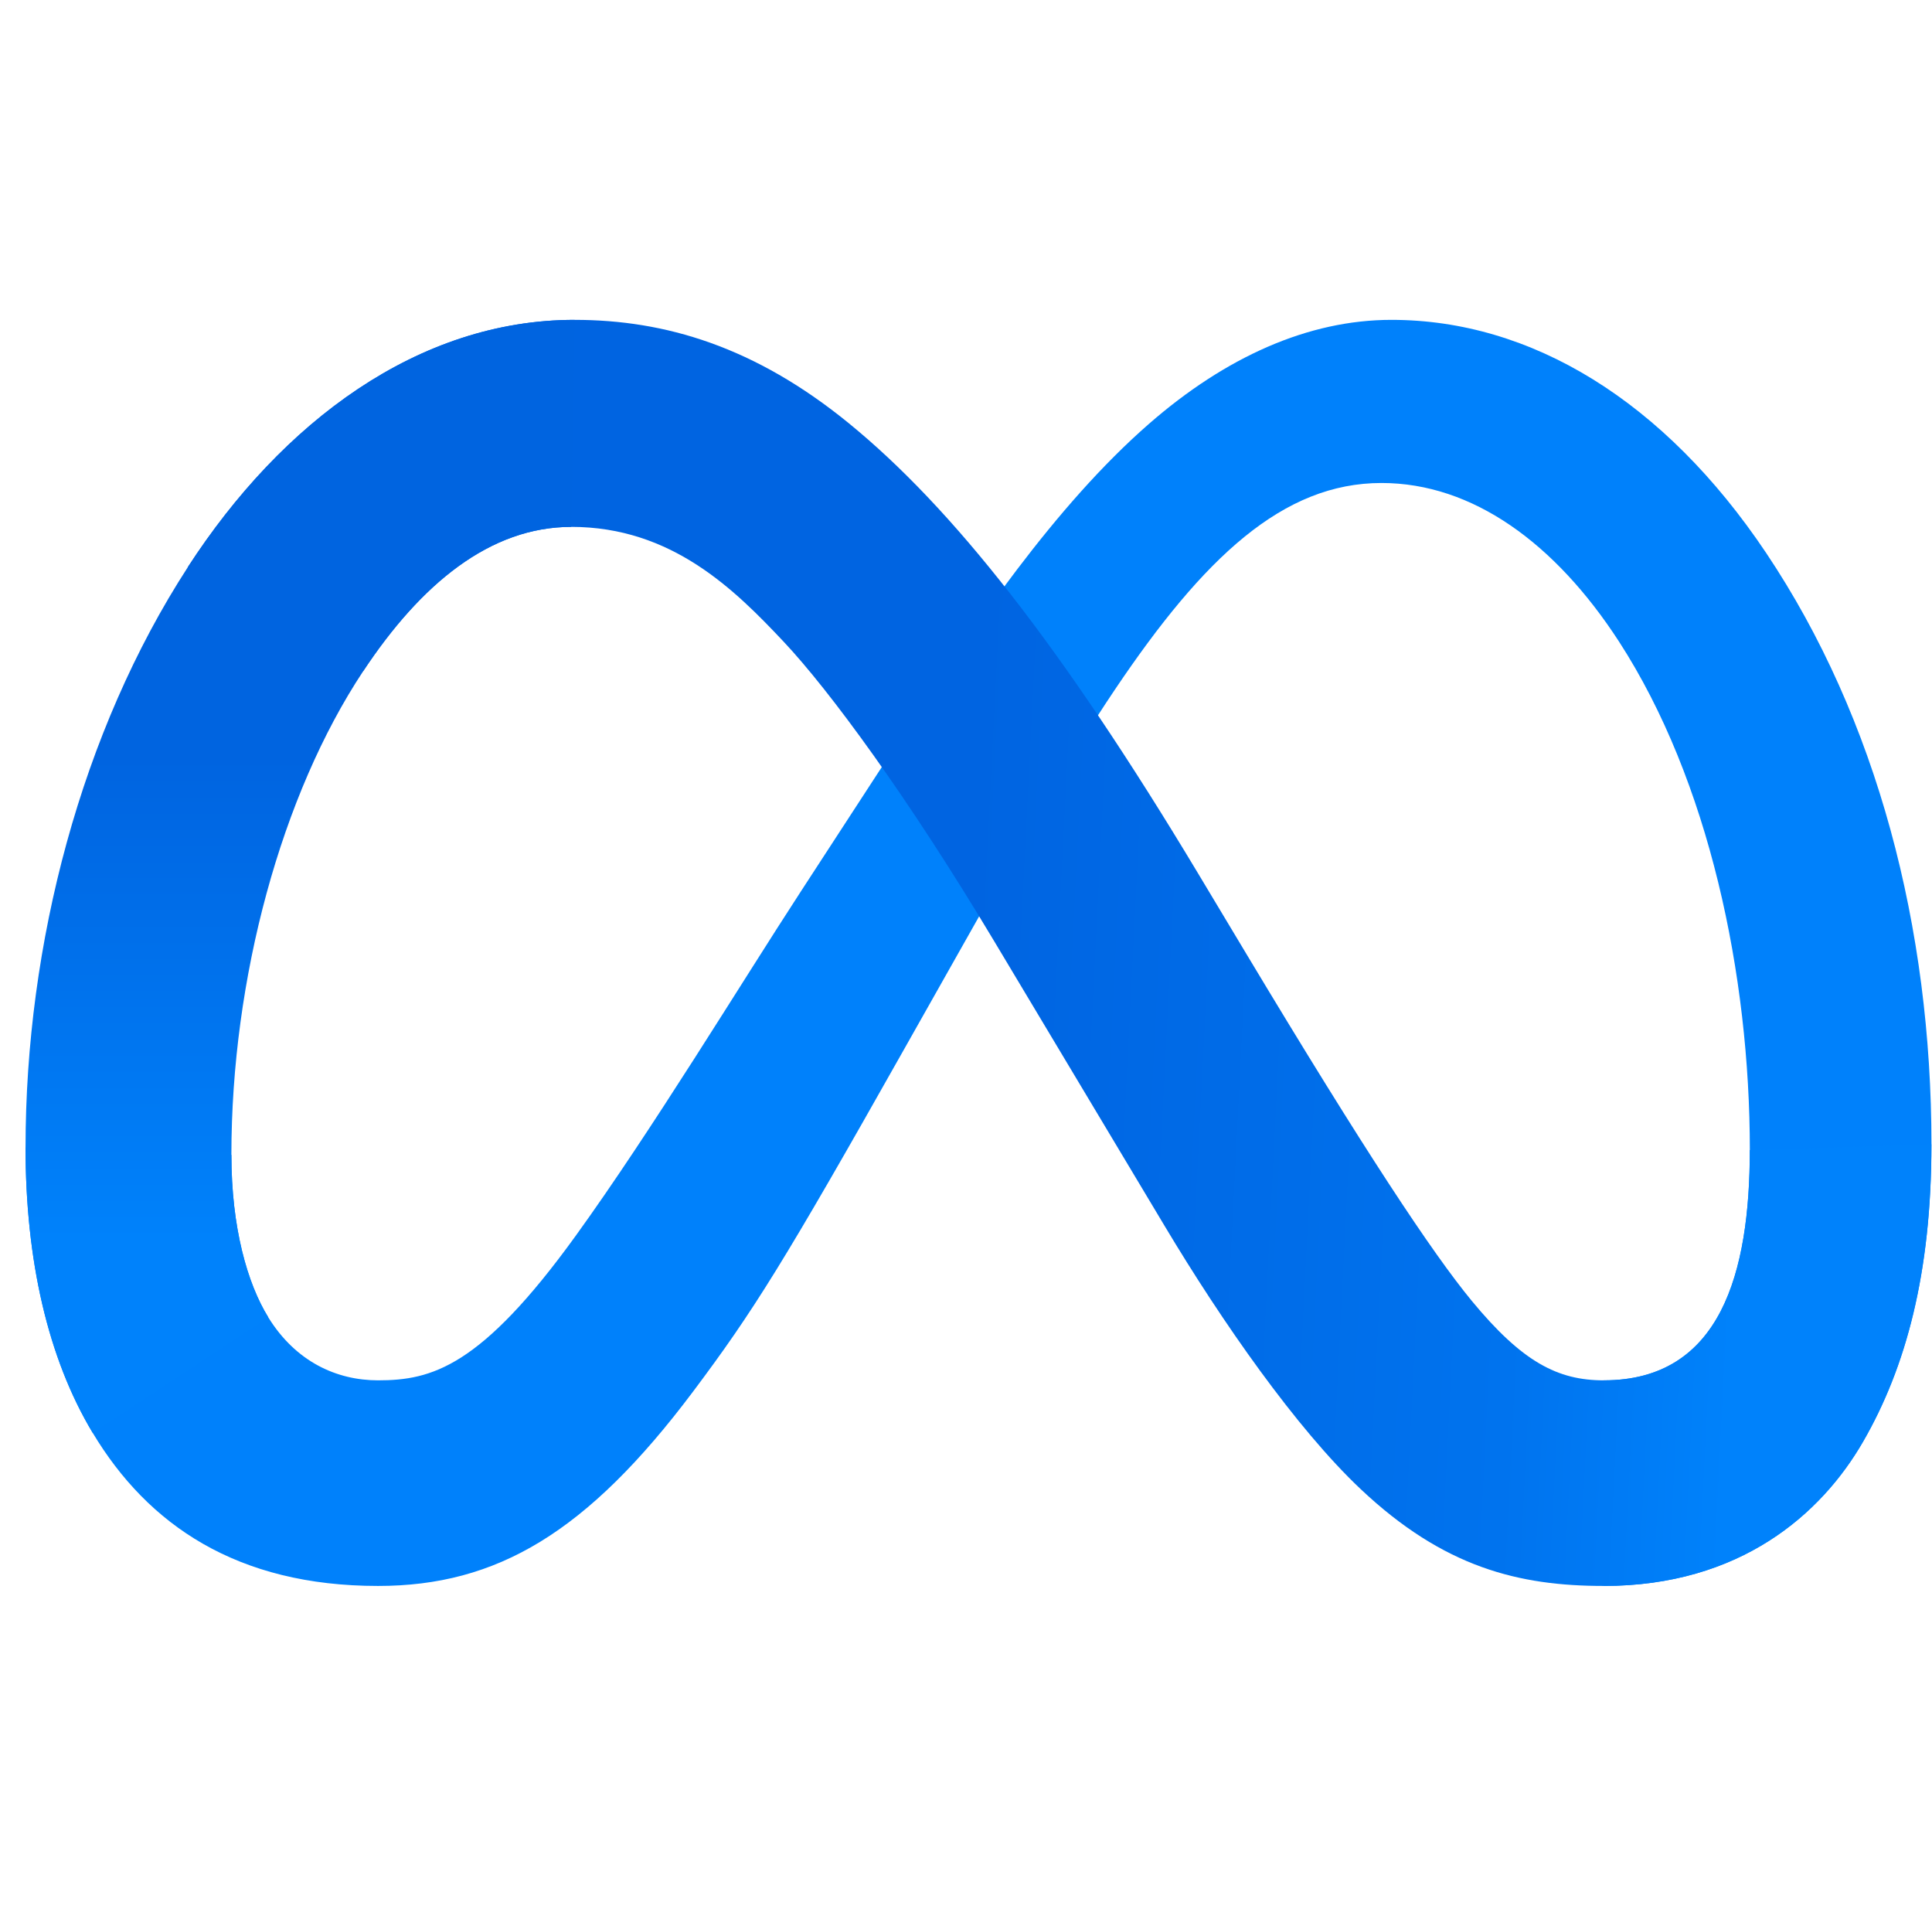 <svg width="73" height="72" viewBox="0 0 73 72" fill="none" xmlns="http://www.w3.org/2000/svg">
<path d="M8.743 43.628C8.743 46.378 9.347 48.489 10.136 49.766C11.17 51.439 12.713 52.148 14.285 52.148C16.314 52.148 18.169 51.644 21.745 46.698C24.61 42.734 27.986 37.17 30.258 33.681L34.104 27.771C36.776 23.666 39.869 19.104 43.415 16.011C46.31 13.486 49.433 12.084 52.576 12.084C57.853 12.084 62.879 15.142 66.725 20.877C70.935 27.157 72.979 35.069 72.979 43.233C72.979 48.086 72.022 51.652 70.394 54.469C68.821 57.194 65.756 59.916 60.6 59.916V52.148C65.015 52.148 66.117 48.091 66.117 43.448C66.117 36.831 64.574 29.489 61.176 24.242C58.764 20.521 55.639 18.247 52.2 18.247C48.481 18.247 45.489 21.052 42.126 26.053C40.337 28.71 38.502 31.948 36.441 35.602L34.172 39.621C29.614 47.703 28.46 49.543 26.181 52.581C22.186 57.9 18.775 59.916 14.285 59.916C8.959 59.916 5.59 57.61 3.504 54.134C1.801 51.301 0.965 47.585 0.965 43.35L8.743 43.628Z" fill="#0081FB"/>
<path d="M7.096 21.425C10.662 15.928 15.808 12.084 21.711 12.084C25.129 12.084 28.527 13.096 32.076 15.993C35.958 19.161 40.095 24.378 45.256 32.975L47.107 36.06C51.575 43.503 54.117 47.332 55.604 49.138C57.517 51.457 58.857 52.148 60.598 52.148C65.013 52.148 66.115 48.091 66.115 43.448L72.976 43.233C72.976 48.086 72.02 51.652 70.392 54.469C68.819 57.194 65.754 59.916 60.598 59.916C57.392 59.916 54.552 59.22 51.412 56.257C48.998 53.983 46.175 49.944 44.004 46.313L37.545 35.524C34.305 30.11 31.332 26.073 29.612 24.245C27.761 22.279 25.382 19.905 21.586 19.905C18.513 19.905 15.903 22.061 13.72 25.359L7.096 21.425Z" fill="url(#paint0_linear_458_600)"/>
<path d="M21.588 19.905C18.515 19.905 15.905 22.061 13.722 25.359C10.634 30.02 8.743 36.962 8.743 43.628C8.743 46.378 9.347 48.489 10.136 49.766L3.504 54.134C1.801 51.301 0.965 47.585 0.965 43.35C0.965 35.65 3.078 27.623 7.098 21.425C10.664 15.928 15.81 12.084 21.713 12.084L21.588 19.905Z" fill="url(#paint1_linear_458_600)"/>
<defs>
<linearGradient id="paint0_linear_458_600" x1="16.239" y1="41.384" x2="65.824" y2="43.889" gradientUnits="userSpaceOnUse">
<stop stop-color="#0064E1"/>
<stop offset="0.4" stop-color="#0064E1"/>
<stop offset="0.83" stop-color="#0073EE"/>
<stop offset="1" stop-color="#0082FB"/>
</linearGradient>
<linearGradient id="paint1_linear_458_600" x1="12.234" y1="46.894" x2="12.234" y2="28.612" gradientUnits="userSpaceOnUse">
<stop stop-color="#0082FB"/>
<stop offset="1" stop-color="#0064E0"/>
</linearGradient>
</defs>
</svg>
